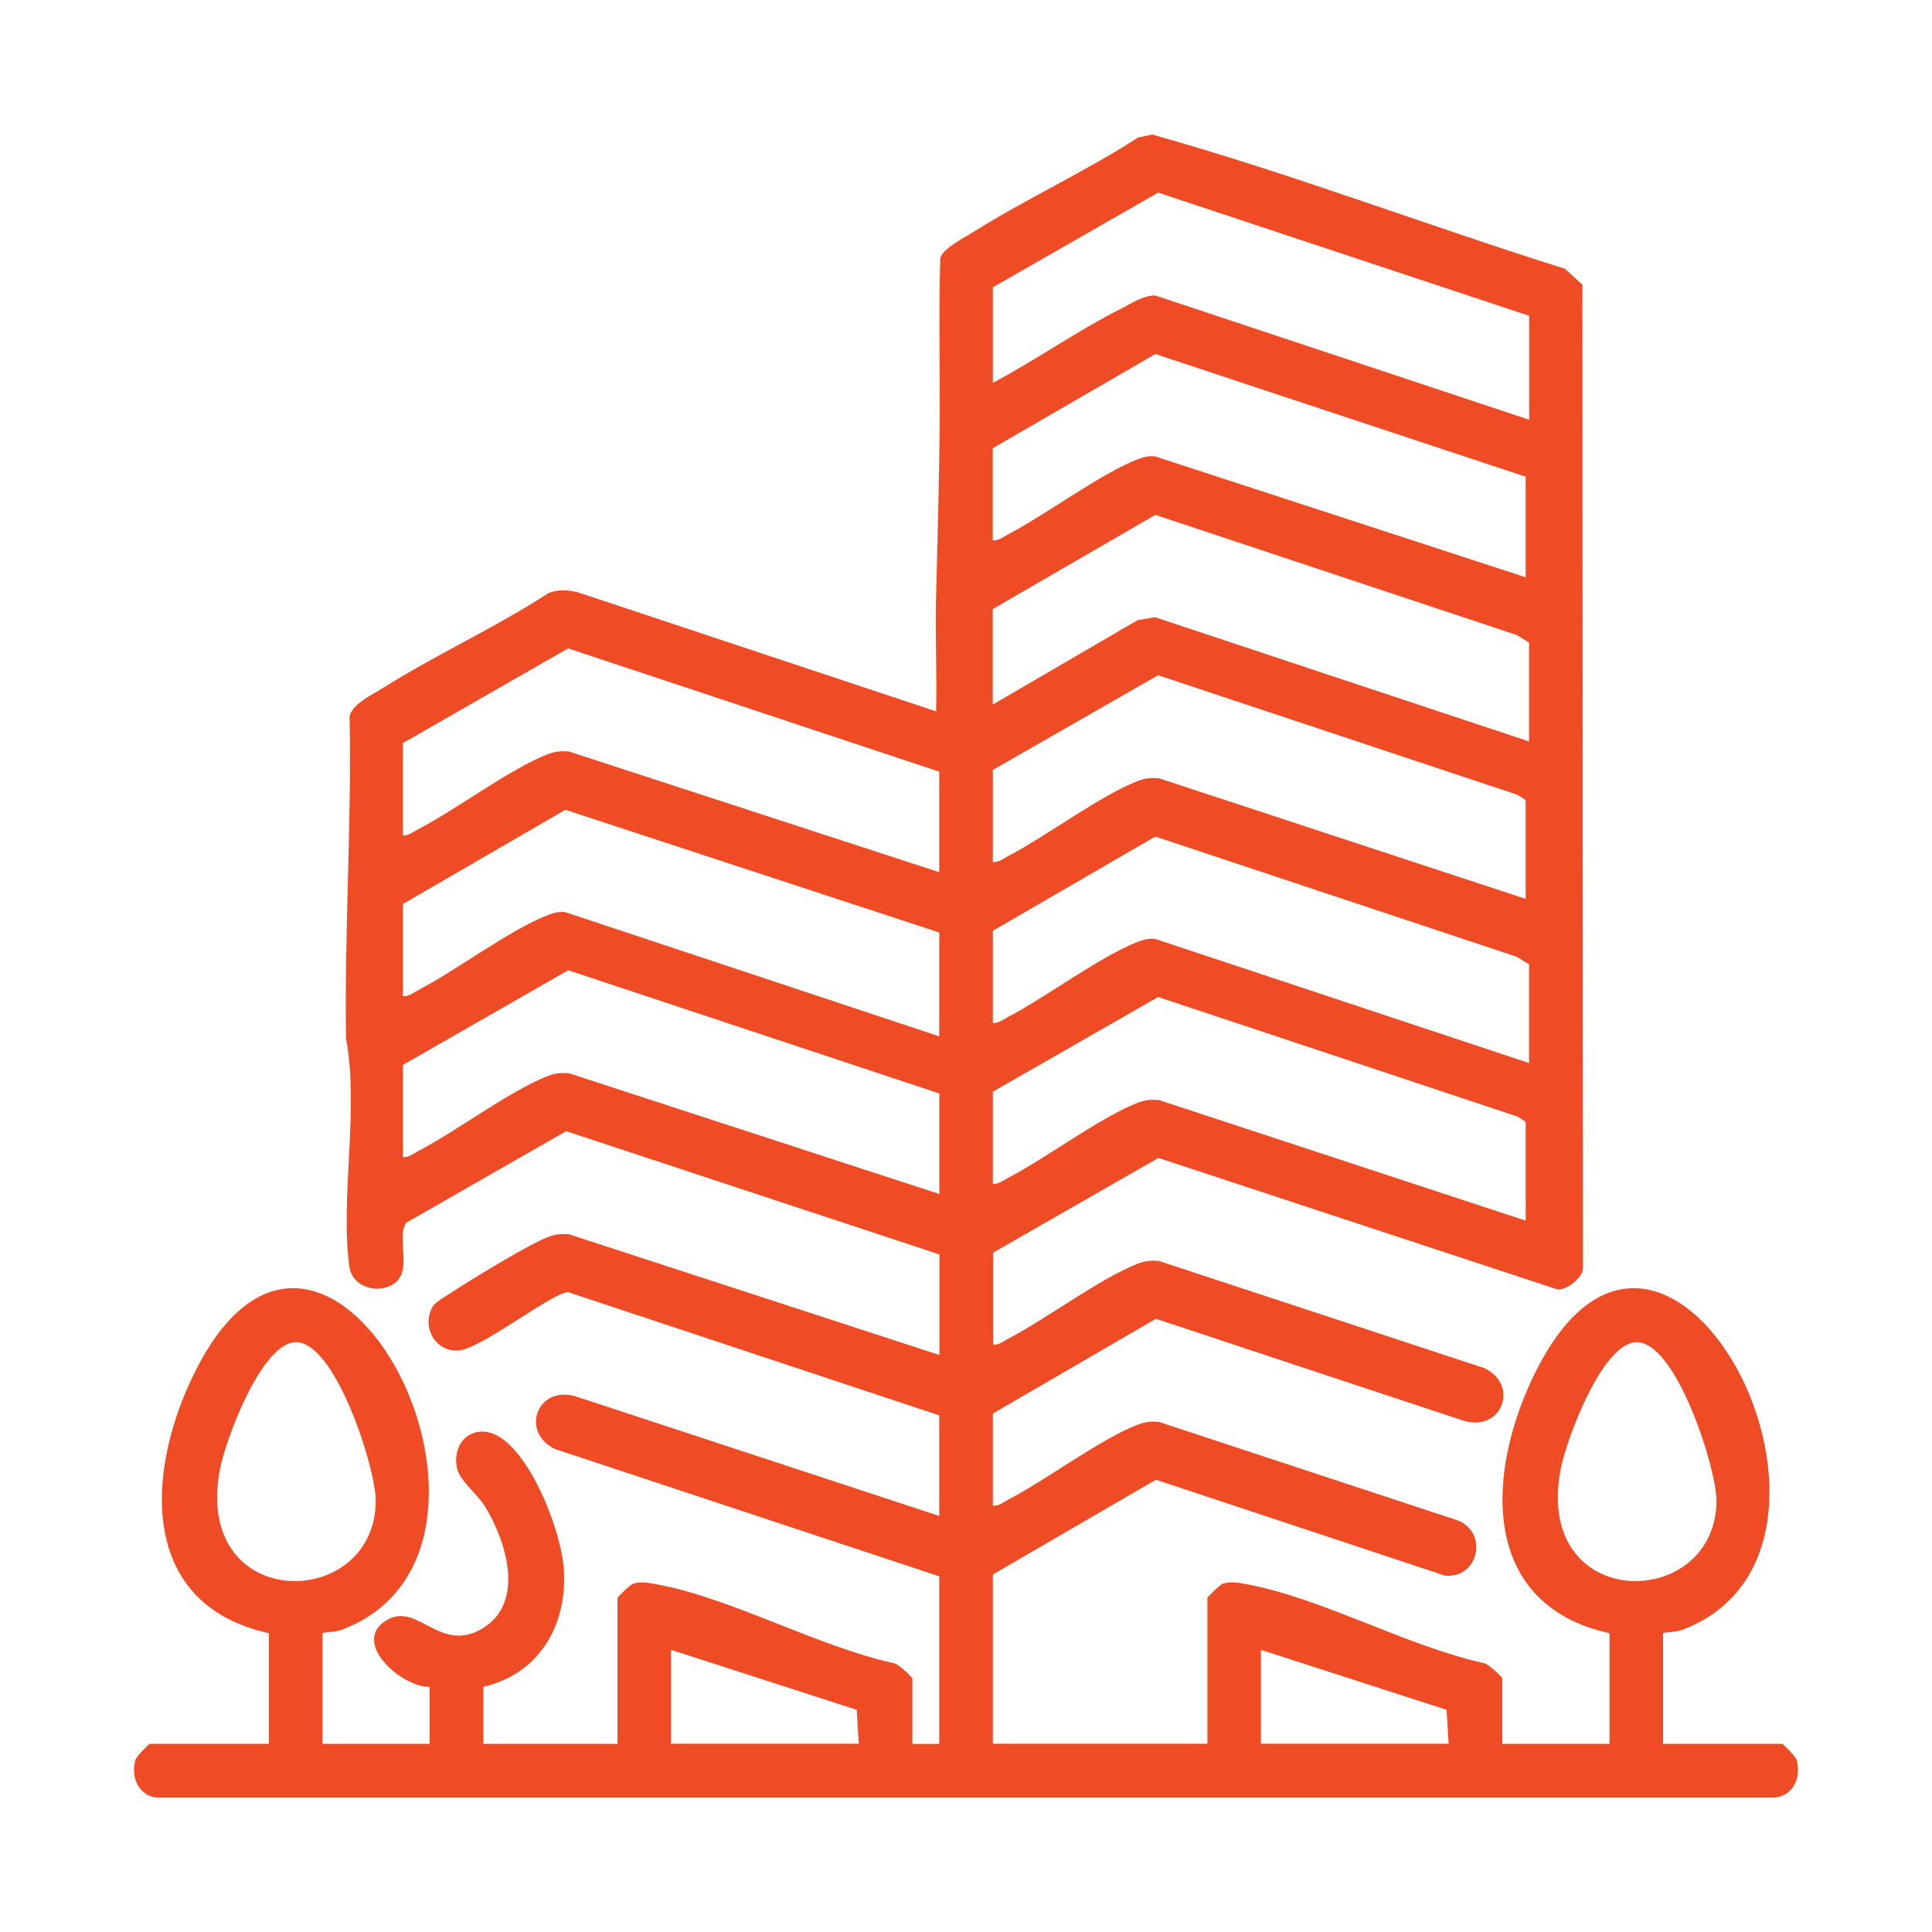 <?xml version="1.0" encoding="UTF-8"?>
<svg id="Layer_1" data-name="Layer 1" xmlns="http://www.w3.org/2000/svg" width="200" height="200" viewBox="0 0 200 200">
  <defs>
    <style>
      .cls-1 {
        fill: #ef4b24;
      }
    </style>
  </defs>
  <path class="cls-1" d="M102.78,139.21c.63.05,1.1-.37,1.62-.64,4-2.09,9.55-6.28,13.4-7.76.77-.29,1.34-.34,2.16-.28l33.68,11.09c3.61,1.69,1.94,6.55-2.02,5.49l-31.96-10.59-16.88,9.81v9.54c.63.05,1.1-.37,1.62-.64,4-2.09,9.55-6.28,13.4-7.76.77-.29,1.34-.34,2.16-.28l31.06,10.24c3.09,1.4,1.96,6.04-1.47,5.67l-29.89-9.92-16.88,9.81v17.52h22.21v-15.09c0-.11,1.32-1.39,1.63-1.49.84-.25,1.72-.07,2.55.09,7.63,1.42,16.65,6.45,24.46,8.15.43.05,1.89,1.46,1.89,1.58v6.77h11.1v-11.45c-13.73-3.02-12.76-17.13-7.47-27.42,13.75-26.71,36.96,18.9,14.94,27.09-.58.22-1.93.23-1.93.33v11.45h12.32c.11,0,1.39,1.31,1.49,1.63.57,1.9-.42,3.94-2.51,3.94H16.19c-1.89-.25-2.69-2.19-2.16-3.94.1-.32,1.38-1.63,1.49-1.63h12.32v-11.45c-13.73-3.02-12.76-17.13-7.47-27.42,13.75-26.71,36.96,18.9,14.94,27.09-.58.22-1.93.23-1.93.33v11.45h11.1v-5.9c-2.96.06-8.31-4.74-4.35-6.96,3.15-1.77,5.48,3.6,9.89.87s2.32-9.16.16-12.62c-.84-1.35-2.68-2.69-2.9-4.04-.47-2.91,2.01-4.64,4.48-3.09,3.41,2.15,6.42,9.96,6.62,13.85.3,5.76-2.65,10.66-8.34,11.99v5.9h13.88v-15.09c0-.11,1.32-1.39,1.63-1.49.84-.25,1.72-.07,2.55.09,7.63,1.42,16.65,6.45,24.46,8.15.43.05,1.89,1.46,1.89,1.58v6.77h2.78v-17.35l-39.75-13.17c-3.61-1.69-1.94-6.55,2.02-5.49l37.73,12.41v-10.41l-38.4-12.75c-1.5-.07-8.81,5.7-11.2,6.01-2.52.33-4.09-2.44-2.81-4.56.28-.46,1.47-1.12,2-1.47,2.02-1.34,7.88-4.91,9.92-5.7.77-.29,1.34-.34,2.16-.28l38.35,12.5v-10.41l-38.64-12.76-16.53,9.46c-.9,1.09.1,3.86-.53,5.37-.92,2.21-5.02,1.93-5.39-.84-.96-7.23,1.04-16.23-.34-23.6-.17-11.14.59-22.18.37-33.32.24-1.28,2.33-2.24,3.36-2.89,5.54-3.5,11.68-6.28,17.2-9.86.95-.43,2.05-.36,3.05-.11l37.11,12.33c.09-3.87-.11-7.76-.01-11.64.15-6.32.35-12.78.38-19.06.02-5.42-.11-10.84.06-16.25.29-1,2.59-2.15,3.51-2.73,5.51-3.45,11.51-6.2,16.98-9.73l1.46-.3c14.36,4.04,28.43,9.4,42.7,13.89l1.82,1.65.06,101.93c-.19.98-1.59,2.07-2.59,2.1l-41.36-13.63-17.11,9.8v9.54ZM158.29,32.69l-38.4-12.75-17.11,9.8v9.89c4.45-2.35,8.83-5.45,13.3-7.69,1.09-.55,2.29-1.38,3.52-1.35l38.7,12.86v-10.76ZM157.94,49.35l-38.34-12.7-16.83,9.75v9.54c.63.05,1.1-.37,1.62-.64,4.01-2.1,9.53-6.27,13.4-7.76.61-.23,1.14-.38,1.8-.29l38.35,12.51v-10.41ZM158.29,76.76v-10.24l-1.29-.79-37.4-12.43-16.83,9.75v9.89l15.01-8.75,1.8-.29,38.7,12.85ZM97.22,79.88l-38.41-12.76-17.11,9.81v9.54c.63.05,1.1-.37,1.62-.64,4-2.09,9.55-6.28,13.4-7.76.77-.29,1.34-.34,2.16-.28l38.35,12.5v-10.41ZM157.94,93.06v-10.24l-.84-.54-37.21-12.38-17.11,9.8v9.54c.63.05,1.1-.37,1.62-.64,4-2.09,9.55-6.28,13.4-7.76.77-.29,1.34-.34,2.16-.28l38,12.5ZM97.22,96.53l-38.69-12.7-16.82,9.75v9.54c.63.05,1.1-.37,1.62-.64,4.01-2.1,9.53-6.27,13.4-7.76.61-.23,1.14-.38,1.8-.29l38.7,12.85v-10.76ZM158.29,110.07v-10.24l-1.29-.79-37.4-12.44-16.82,9.75v9.54c.63.05,1.1-.37,1.62-.64,4.01-2.1,9.53-6.27,13.4-7.76.61-.23,1.14-.38,1.8-.29l38.7,12.85ZM97.22,113.19l-38.4-12.75-17.11,9.8v9.54c.63.05,1.1-.37,1.62-.64,4-2.09,9.55-6.28,13.4-7.76.77-.29,1.34-.34,2.16-.28l38.35,12.5v-10.41ZM157.94,126.37v-10.24l-.84-.54-37.21-12.38-17.11,9.8v9.54c.63.05,1.1-.37,1.62-.64,4-2.09,9.55-6.28,13.4-7.76.77-.29,1.34-.34,2.16-.28l38,12.5ZM30.49,138.95c-3.5.29-7.12,10.05-7.71,13.09-2.91,14.96,16.03,14.85,16.12,3.35.03-3.35-4.24-16.78-8.41-16.44ZM169.28,138.95c-3.5.29-7.12,10.05-7.71,13.09-2.91,14.96,16.03,14.85,16.12,3.35.03-3.35-4.24-16.78-8.41-16.44ZM69.47,170.79v9.72h19.43l-.21-3.51-19.22-6.21ZM130.53,170.79v9.72h19.43l-.21-3.51-19.22-6.21Z"/>
</svg>